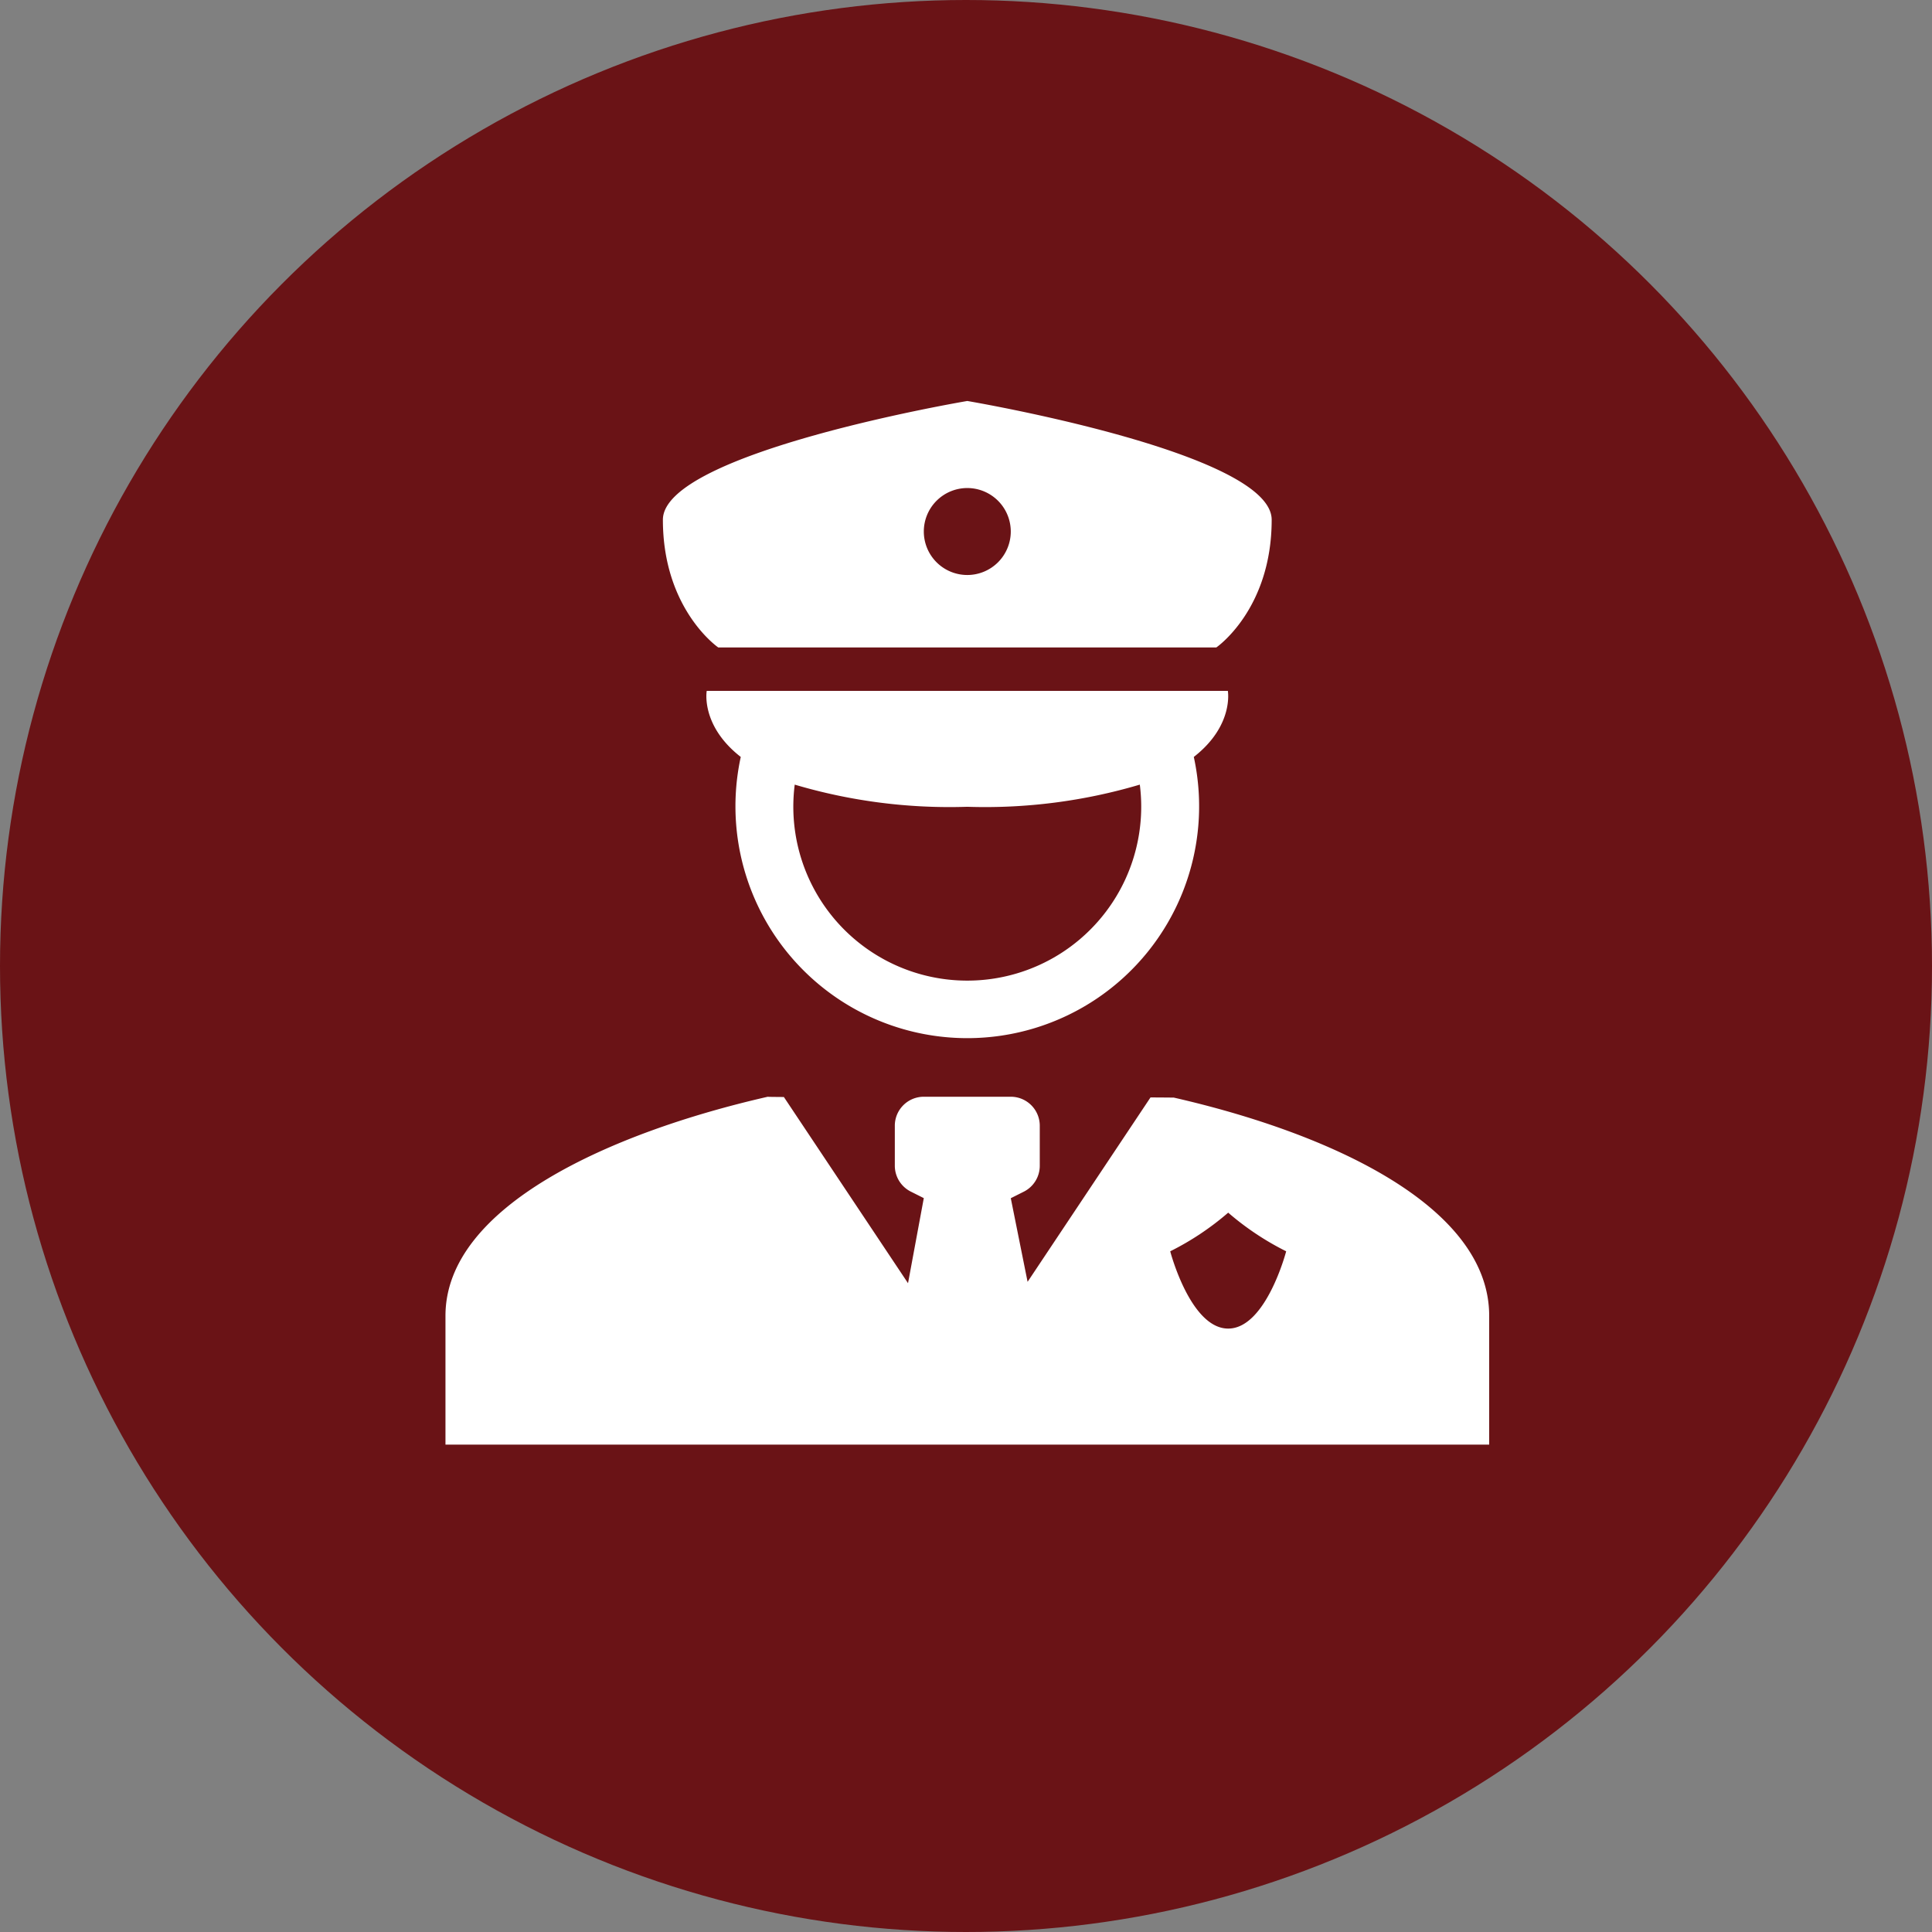 <svg xmlns="http://www.w3.org/2000/svg" xmlns:xlink="http://www.w3.org/1999/xlink" width="115" height="115" viewBox="0 0 115 115">
  <rect x="0" y="0" width="115" height="115" fill="#808080" stroke="none"/>
  <defs>
    <clipPath id="clip-path">
      <rect id="Rectangle_765" data-name="Rectangle 765" width="63" height="63" transform="translate(-0.06 -0.412)" fill="#fff"/>
    </clipPath>
  </defs>
  <g id="ico-2" transform="translate(-757 -894)">
    <circle id="Ellipse_222" data-name="Ellipse 222" cx="57.5" cy="57.5" r="57.5" transform="translate(757 894)" fill="#6a1316"/>
    <g id="Group_656" data-name="Group 656" transform="translate(783.06 917.412)" clip-path="url(#clip-path)">
      <path id="Path_99" data-name="Path 99" d="M7.5,7.07C7.5,3.061,25.619,0,25.619,0S43.737,3.061,43.737,7.07c0,5.344-3.294,7.6-3.294,7.6H10.794S7.5,12.412,7.5,7.07m20.707.7a2.588,2.588,0,1,1-2.588-2.588,2.589,2.589,0,0,1,2.588,2.588" transform="translate(5.898 0.456)" fill="#fff" fill-rule="evenodd"/>
      <path id="Path_100" data-name="Path 100" d="M38.014,13.933C40.414,12.062,40.04,10,40.04,10H9.021s-.374,2.062,2.026,3.933a13.8,13.8,0,1,0,26.967,0M24.53,16.9A32.393,32.393,0,0,0,34.8,15.581a10.354,10.354,0,1,1-20.541,0A32.393,32.393,0,0,0,24.53,16.9" transform="translate(6.986 7.711)" fill="#fff" fill-rule="evenodd"/>
      <path id="Path_101" data-name="Path 101" d="M33.649,24a1.725,1.725,0,0,1,1.726,1.726V28.11a1.725,1.725,0,0,1-.954,1.543l-.771.387,1,4.977,7.316-10.975c.5,0,.965.005,1.387.009,9.325,2.128,18.773,6.466,18.773,12.99v7.667H0V37.04C0,30.516,9.86,26.128,19.185,24c-.033.007.318.012.958.016L27.533,35.1l.939-5.065-.771-.387a1.725,1.725,0,0,1-.954-1.543V25.726A1.725,1.725,0,0,1,28.472,24Zm16.393,9.2a16.6,16.6,0,0,1-3.451-2.3,16.6,16.6,0,0,1-3.451,2.3s1.2,4.6,3.451,4.6,3.451-4.6,3.451-4.6" transform="translate(0.456 17.87)" fill="#fff" fill-rule="evenodd"/>
    </g>
  </g>
</svg>
